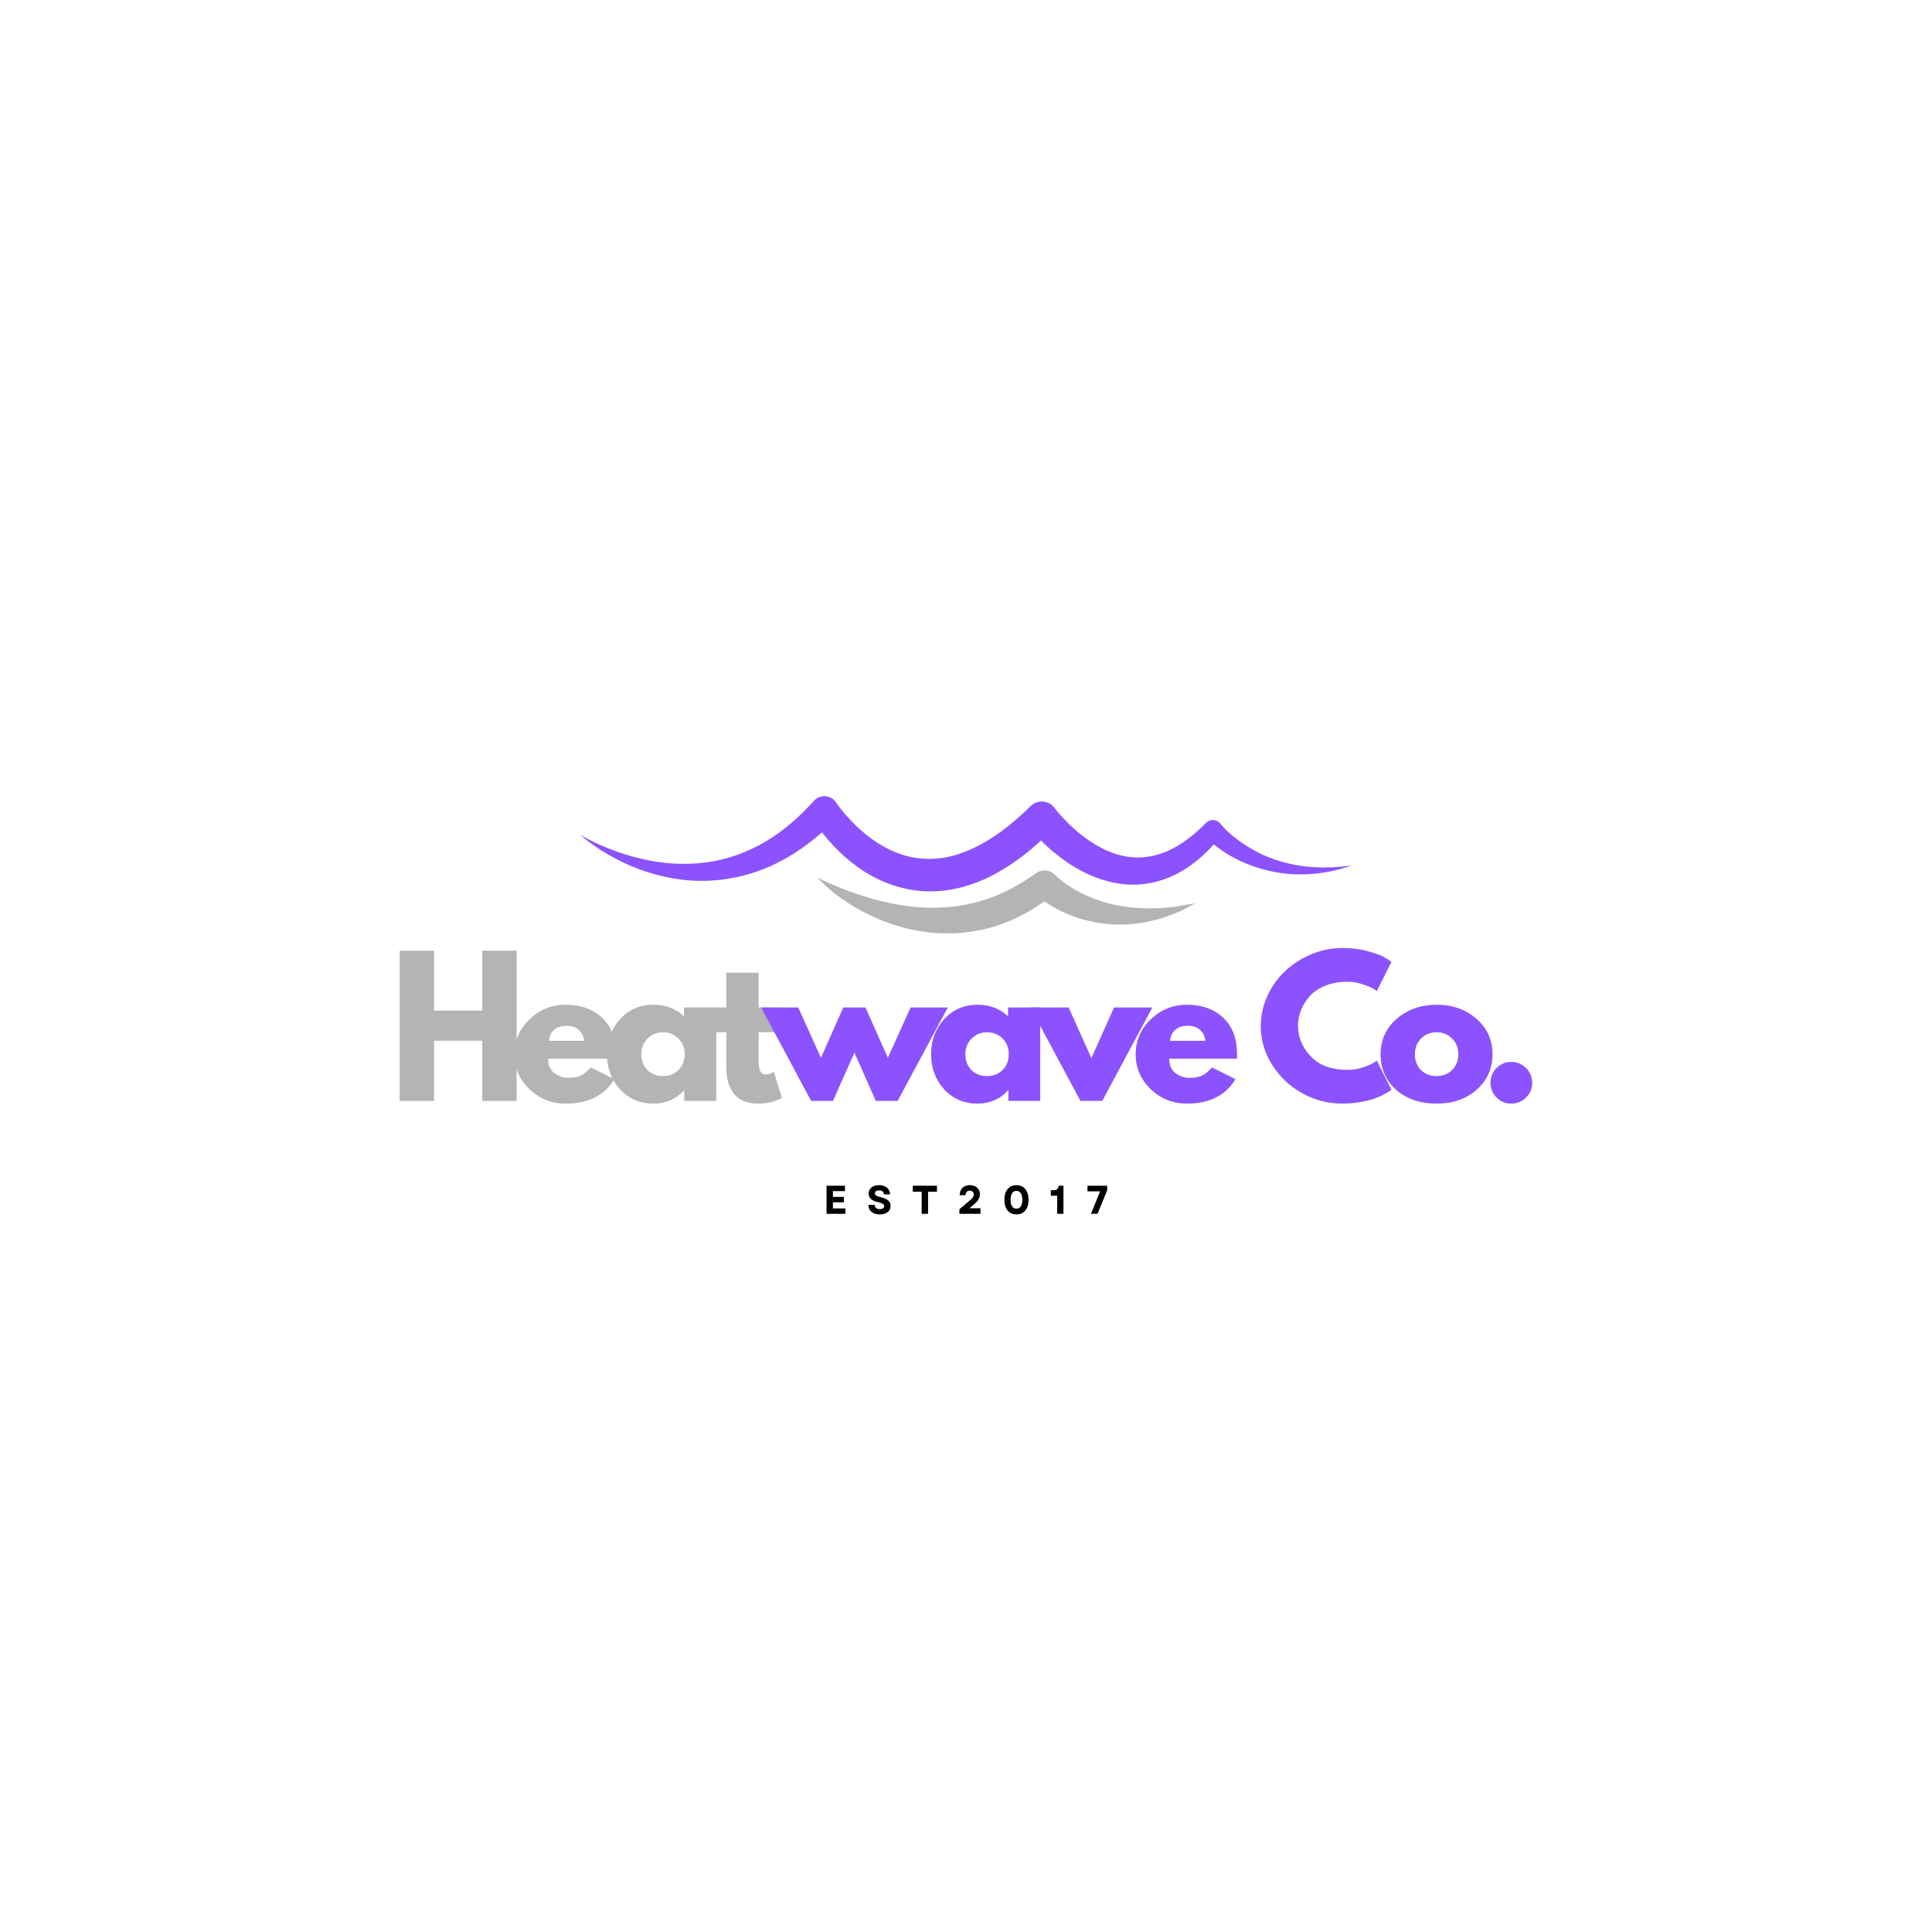 <?xml version="1.0" encoding="UTF-8"?> <svg xmlns="http://www.w3.org/2000/svg" xmlns:xlink="http://www.w3.org/1999/xlink" width="500" zoomAndPan="magnify" viewBox="0 0 375 375" height="500" preserveAspectRatio="xMidYMid meet" version="1.2"><defs><clipPath id="fac58a0a22"><path d="M 112.5 154.238 L 262.5 154.238 L 262.5 174 L 112.5 174 Z M 112.5 154.238 "></path></clipPath><clipPath id="60f7f7ed0f"><path d="M 158 168 L 232 168 L 232 181.238 L 158 181.238 Z M 158 168 "></path></clipPath></defs><g id="e467539e1c"><g style="fill:#81a969;fill-opacity:0.4;"><g transform="translate(75.478, 213.669)"><path style="stroke:none" d="M 8.75 -11.688 L 8.75 0 L 2.125 0 L 2.125 -29.125 L 8.75 -29.125 L 8.75 -17.5 L 18.141 -17.5 L 18.141 -29.125 L 24.781 -29.125 L 24.781 0 L 18.141 0 L 18.141 -11.688 Z M 8.75 -11.688 "></path></g></g><g style="fill:#81a969;fill-opacity:0.4;"><g transform="translate(99.056, 213.669)"><path style="stroke:none" d="M 20.438 -8.188 L 7.312 -8.188 C 7.312 -6.914 7.723 -5.973 8.547 -5.359 C 9.367 -4.754 10.258 -4.453 11.219 -4.453 C 12.227 -4.453 13.023 -4.586 13.609 -4.859 C 14.203 -5.129 14.879 -5.66 15.641 -6.453 L 20.156 -4.203 C 18.27 -1.047 15.141 0.531 10.766 0.531 C 8.035 0.531 5.691 -0.398 3.734 -2.266 C 1.785 -4.141 0.812 -6.395 0.812 -9.031 C 0.812 -11.664 1.785 -13.926 3.734 -15.812 C 5.691 -17.695 8.035 -18.641 10.766 -18.641 C 13.641 -18.641 15.973 -17.805 17.766 -16.141 C 19.566 -14.484 20.469 -12.113 20.469 -9.031 C 20.469 -8.613 20.457 -8.332 20.438 -8.188 Z M 7.484 -11.641 L 14.359 -11.641 C 14.223 -12.586 13.852 -13.312 13.25 -13.812 C 12.656 -14.32 11.883 -14.578 10.938 -14.578 C 9.906 -14.578 9.082 -14.305 8.469 -13.766 C 7.852 -13.223 7.523 -12.516 7.484 -11.641 Z M 7.484 -11.641 "></path></g></g><g style="fill:#81a969;fill-opacity:0.4;"><g transform="translate(117.021, 213.669)"><path style="stroke:none" d="M 3.344 -2.234 C 1.656 -4.086 0.812 -6.352 0.812 -9.031 C 0.812 -11.719 1.656 -13.988 3.344 -15.844 C 5.039 -17.707 7.195 -18.641 9.812 -18.641 C 12.207 -18.641 14.188 -17.883 15.75 -16.375 L 15.75 -18.109 L 21.984 -18.109 L 21.984 0 L 15.812 0 L 15.812 -2.047 L 15.75 -2.047 C 14.188 -0.328 12.207 0.531 9.812 0.531 C 7.195 0.531 5.039 -0.391 3.344 -2.234 Z M 8.672 -12.109 C 7.859 -11.305 7.453 -10.281 7.453 -9.031 C 7.453 -7.789 7.836 -6.773 8.609 -5.984 C 9.391 -5.191 10.414 -4.797 11.688 -4.797 C 12.906 -4.797 13.91 -5.195 14.703 -6 C 15.492 -6.801 15.891 -7.812 15.891 -9.031 C 15.891 -10.281 15.484 -11.305 14.672 -12.109 C 13.859 -12.91 12.863 -13.312 11.688 -13.312 C 10.488 -13.312 9.484 -12.91 8.672 -12.109 Z M 8.672 -12.109 "></path></g></g><g style="fill:#81a969;fill-opacity:0.4;"><g transform="translate(137.81, 213.669)"><path style="stroke:none" d="M 3.172 -18.109 L 3.172 -24.844 L 9.422 -24.844 L 9.422 -18.109 L 13.234 -18.109 L 13.234 -13.344 L 9.422 -13.344 L 9.422 -7.594 C 9.422 -5.914 9.895 -5.078 10.844 -5.078 C 11.07 -5.078 11.316 -5.125 11.578 -5.219 C 11.836 -5.312 12.035 -5.406 12.172 -5.5 L 12.391 -5.641 L 13.938 -0.594 C 12.602 0.156 11.078 0.531 9.359 0.531 C 8.18 0.531 7.164 0.328 6.312 -0.078 C 5.469 -0.492 4.828 -1.047 4.391 -1.734 C 3.953 -2.43 3.641 -3.16 3.453 -3.922 C 3.266 -4.691 3.172 -5.516 3.172 -6.391 L 3.172 -13.344 L 0.562 -13.344 L 0.562 -18.109 Z M 3.172 -18.109 "></path></g></g><g style="fill:#b4b4b4;fill-opacity:1;"><g transform="translate(75.478, 213.669)"><path style="stroke:none" d="M 8.75 -11.688 L 8.75 0 L 2.125 0 L 2.125 -29.125 L 8.75 -29.125 L 8.75 -17.5 L 18.141 -17.5 L 18.141 -29.125 L 24.781 -29.125 L 24.781 0 L 18.141 0 L 18.141 -11.688 Z M 8.75 -11.688 "></path></g></g><g style="fill:#b4b4b4;fill-opacity:1;"><g transform="translate(99.056, 213.669)"><path style="stroke:none" d="M 20.438 -8.188 L 7.312 -8.188 C 7.312 -6.914 7.723 -5.973 8.547 -5.359 C 9.367 -4.754 10.258 -4.453 11.219 -4.453 C 12.227 -4.453 13.023 -4.586 13.609 -4.859 C 14.203 -5.129 14.879 -5.66 15.641 -6.453 L 20.156 -4.203 C 18.27 -1.047 15.141 0.531 10.766 0.531 C 8.035 0.531 5.691 -0.398 3.734 -2.266 C 1.785 -4.141 0.812 -6.395 0.812 -9.031 C 0.812 -11.664 1.785 -13.926 3.734 -15.812 C 5.691 -17.695 8.035 -18.641 10.766 -18.641 C 13.641 -18.641 15.973 -17.805 17.766 -16.141 C 19.566 -14.484 20.469 -12.113 20.469 -9.031 C 20.469 -8.613 20.457 -8.332 20.438 -8.188 Z M 7.484 -11.641 L 14.359 -11.641 C 14.223 -12.586 13.852 -13.312 13.25 -13.812 C 12.656 -14.32 11.883 -14.578 10.938 -14.578 C 9.906 -14.578 9.082 -14.305 8.469 -13.766 C 7.852 -13.223 7.523 -12.516 7.484 -11.641 Z M 7.484 -11.641 "></path></g></g><g style="fill:#b4b4b4;fill-opacity:1;"><g transform="translate(117.021, 213.669)"><path style="stroke:none" d="M 3.344 -2.234 C 1.656 -4.086 0.812 -6.352 0.812 -9.031 C 0.812 -11.719 1.656 -13.988 3.344 -15.844 C 5.039 -17.707 7.195 -18.641 9.812 -18.641 C 12.207 -18.641 14.188 -17.883 15.75 -16.375 L 15.75 -18.109 L 21.984 -18.109 L 21.984 0 L 15.812 0 L 15.812 -2.047 L 15.75 -2.047 C 14.188 -0.328 12.207 0.531 9.812 0.531 C 7.195 0.531 5.039 -0.391 3.344 -2.234 Z M 8.672 -12.109 C 7.859 -11.305 7.453 -10.281 7.453 -9.031 C 7.453 -7.789 7.836 -6.773 8.609 -5.984 C 9.391 -5.191 10.414 -4.797 11.688 -4.797 C 12.906 -4.797 13.91 -5.195 14.703 -6 C 15.492 -6.801 15.891 -7.812 15.891 -9.031 C 15.891 -10.281 15.484 -11.305 14.672 -12.109 C 13.859 -12.91 12.863 -13.312 11.688 -13.312 C 10.488 -13.312 9.484 -12.91 8.672 -12.109 Z M 8.672 -12.109 "></path></g></g><g style="fill:#b4b4b4;fill-opacity:1;"><g transform="translate(137.81, 213.669)"><path style="stroke:none" d="M 3.172 -18.109 L 3.172 -24.844 L 9.422 -24.844 L 9.422 -18.109 L 13.234 -18.109 L 13.234 -13.344 L 9.422 -13.344 L 9.422 -7.594 C 9.422 -5.914 9.895 -5.078 10.844 -5.078 C 11.07 -5.078 11.316 -5.125 11.578 -5.219 C 11.836 -5.312 12.035 -5.406 12.172 -5.5 L 12.391 -5.641 L 13.938 -0.594 C 12.602 0.156 11.078 0.531 9.359 0.531 C 8.18 0.531 7.164 0.328 6.312 -0.078 C 5.469 -0.492 4.828 -1.047 4.391 -1.734 C 3.953 -2.43 3.641 -3.16 3.453 -3.922 C 3.266 -4.691 3.172 -5.516 3.172 -6.391 L 3.172 -13.344 L 0.562 -13.344 L 0.562 -18.109 Z M 3.172 -18.109 "></path></g></g><g style="fill:#81a969;fill-opacity:0.4;"><g transform="translate(148.439, 213.669)"><path style="stroke:none" d="M 13.234 0 L 9 0 L -0.703 -18.109 L 6.5 -18.109 L 10.906 -8.328 L 15.25 -18.109 L 19.547 -18.109 L 23.891 -8.328 L 28.312 -18.109 L 35.516 -18.109 L 25.797 0 L 21.562 0 L 17.406 -9.359 Z M 13.234 0 "></path></g></g><g style="fill:#81a969;fill-opacity:0.4;"><g transform="translate(179.923, 213.669)"><path style="stroke:none" d="M 3.344 -2.234 C 1.656 -4.086 0.812 -6.352 0.812 -9.031 C 0.812 -11.719 1.656 -13.988 3.344 -15.844 C 5.039 -17.707 7.195 -18.641 9.812 -18.641 C 12.207 -18.641 14.188 -17.883 15.75 -16.375 L 15.75 -18.109 L 21.984 -18.109 L 21.984 0 L 15.812 0 L 15.812 -2.047 L 15.75 -2.047 C 14.188 -0.328 12.207 0.531 9.812 0.531 C 7.195 0.531 5.039 -0.391 3.344 -2.234 Z M 8.672 -12.109 C 7.859 -11.305 7.453 -10.281 7.453 -9.031 C 7.453 -7.789 7.836 -6.773 8.609 -5.984 C 9.391 -5.191 10.414 -4.797 11.688 -4.797 C 12.906 -4.797 13.91 -5.195 14.703 -6 C 15.492 -6.801 15.891 -7.812 15.891 -9.031 C 15.891 -10.281 15.484 -11.305 14.672 -12.109 C 13.859 -12.91 12.863 -13.312 11.688 -13.312 C 10.488 -13.312 9.484 -12.91 8.672 -12.109 Z M 8.672 -12.109 "></path></g></g><g style="fill:#81a969;fill-opacity:0.4;"><g transform="translate(200.712, 213.669)"><path style="stroke:none" d="M 6.703 -18.109 L 11.125 -8.266 L 15.531 -18.109 L 22.938 -18.109 L 13.234 0 L 9 0 L -0.703 -18.109 Z M 6.703 -18.109 "></path></g></g><g style="fill:#81a969;fill-opacity:0.4;"><g transform="translate(219.63, 213.669)"><path style="stroke:none" d="M 20.438 -8.188 L 7.312 -8.188 C 7.312 -6.914 7.723 -5.973 8.547 -5.359 C 9.367 -4.754 10.258 -4.453 11.219 -4.453 C 12.227 -4.453 13.023 -4.586 13.609 -4.859 C 14.203 -5.129 14.879 -5.66 15.641 -6.453 L 20.156 -4.203 C 18.27 -1.047 15.141 0.531 10.766 0.531 C 8.035 0.531 5.691 -0.398 3.734 -2.266 C 1.785 -4.141 0.812 -6.395 0.812 -9.031 C 0.812 -11.664 1.785 -13.926 3.734 -15.812 C 5.691 -17.695 8.035 -18.641 10.766 -18.641 C 13.641 -18.641 15.973 -17.805 17.766 -16.141 C 19.566 -14.484 20.469 -12.113 20.469 -9.031 C 20.469 -8.613 20.457 -8.332 20.438 -8.188 Z M 7.484 -11.641 L 14.359 -11.641 C 14.223 -12.586 13.852 -13.312 13.25 -13.812 C 12.656 -14.32 11.883 -14.578 10.938 -14.578 C 9.906 -14.578 9.082 -14.305 8.469 -13.766 C 7.852 -13.223 7.523 -12.516 7.484 -11.641 Z M 7.484 -11.641 "></path></g></g><g style="fill:#81a969;fill-opacity:0.4;"><g transform="translate(237.596, 213.669)"><path style="stroke:none" d=""></path></g></g><g style="fill:#81a969;fill-opacity:0.4;"><g transform="translate(243.913, 213.669)"><path style="stroke:none" d="M 17.609 -6 C 18.617 -6 19.598 -6.148 20.547 -6.453 C 21.504 -6.766 22.207 -7.062 22.656 -7.344 L 23.328 -7.797 L 26.156 -2.156 C 26.062 -2.082 25.93 -1.984 25.766 -1.859 C 25.598 -1.742 25.211 -1.523 24.609 -1.203 C 24.016 -0.891 23.375 -0.613 22.688 -0.375 C 22.008 -0.145 21.117 0.062 20.016 0.25 C 18.91 0.438 17.77 0.531 16.594 0.531 C 13.883 0.531 11.316 -0.129 8.891 -1.453 C 6.473 -2.785 4.52 -4.617 3.031 -6.953 C 1.551 -9.285 0.812 -11.801 0.812 -14.5 C 0.812 -16.551 1.242 -18.516 2.109 -20.391 C 2.984 -22.273 4.145 -23.891 5.594 -25.234 C 7.039 -26.578 8.727 -27.648 10.656 -28.453 C 12.582 -29.254 14.562 -29.656 16.594 -29.656 C 18.469 -29.656 20.195 -29.43 21.781 -28.984 C 23.375 -28.535 24.504 -28.086 25.172 -27.641 L 26.156 -26.969 L 23.328 -21.312 C 23.16 -21.457 22.91 -21.629 22.578 -21.828 C 22.254 -22.023 21.598 -22.289 20.609 -22.625 C 19.617 -22.957 18.617 -23.125 17.609 -23.125 C 16.016 -23.125 14.582 -22.863 13.312 -22.344 C 12.039 -21.82 11.031 -21.141 10.281 -20.297 C 9.539 -19.453 8.977 -18.539 8.594 -17.562 C 8.207 -16.582 8.016 -15.586 8.016 -14.578 C 8.016 -12.367 8.844 -10.383 10.5 -8.625 C 12.156 -6.875 14.523 -6 17.609 -6 Z M 17.609 -6 "></path></g></g><g style="fill:#81a969;fill-opacity:0.4;"><g transform="translate(267.173, 213.669)"><path style="stroke:none" d="M 3.828 -2.141 C 1.816 -3.93 0.812 -6.227 0.812 -9.031 C 0.812 -11.832 1.859 -14.133 3.953 -15.938 C 6.047 -17.738 8.633 -18.641 11.719 -18.641 C 14.75 -18.641 17.305 -17.734 19.391 -15.922 C 21.473 -14.109 22.516 -11.812 22.516 -9.031 C 22.516 -6.258 21.492 -3.973 19.453 -2.172 C 17.422 -0.367 14.844 0.531 11.719 0.531 C 8.469 0.531 5.836 -0.359 3.828 -2.141 Z M 8.672 -12.109 C 7.859 -11.305 7.453 -10.281 7.453 -9.031 C 7.453 -7.789 7.836 -6.773 8.609 -5.984 C 9.391 -5.191 10.414 -4.797 11.688 -4.797 C 12.906 -4.797 13.91 -5.195 14.703 -6 C 15.492 -6.801 15.891 -7.812 15.891 -9.031 C 15.891 -10.281 15.484 -11.305 14.672 -12.109 C 13.859 -12.91 12.863 -13.312 11.688 -13.312 C 10.488 -13.312 9.484 -12.91 8.672 -12.109 Z M 8.672 -12.109 "></path></g></g><g style="fill:#81a969;fill-opacity:0.4;"><g transform="translate(287.185, 213.669)"><path style="stroke:none" d="M 6.141 -7.547 C 7.266 -7.547 8.223 -7.148 9.016 -6.359 C 9.805 -5.578 10.203 -4.625 10.203 -3.5 C 10.203 -2.383 9.805 -1.43 9.016 -0.641 C 8.223 0.141 7.266 0.531 6.141 0.531 C 5.035 0.531 4.086 0.141 3.297 -0.641 C 2.516 -1.43 2.125 -2.383 2.125 -3.5 C 2.125 -4.625 2.516 -5.578 3.297 -6.359 C 4.086 -7.148 5.035 -7.547 6.141 -7.547 Z M 6.141 -7.547 "></path></g></g><g style="fill:#8c52ff;fill-opacity:1;"><g transform="translate(148.439, 213.669)"><path style="stroke:none" d="M 13.234 0 L 9 0 L -0.703 -18.109 L 6.5 -18.109 L 10.906 -8.328 L 15.25 -18.109 L 19.547 -18.109 L 23.891 -8.328 L 28.312 -18.109 L 35.516 -18.109 L 25.797 0 L 21.562 0 L 17.406 -9.359 Z M 13.234 0 "></path></g></g><g style="fill:#8c52ff;fill-opacity:1;"><g transform="translate(179.923, 213.669)"><path style="stroke:none" d="M 3.344 -2.234 C 1.656 -4.086 0.812 -6.352 0.812 -9.031 C 0.812 -11.719 1.656 -13.988 3.344 -15.844 C 5.039 -17.707 7.195 -18.641 9.812 -18.641 C 12.207 -18.641 14.188 -17.883 15.75 -16.375 L 15.75 -18.109 L 21.984 -18.109 L 21.984 0 L 15.812 0 L 15.812 -2.047 L 15.75 -2.047 C 14.188 -0.328 12.207 0.531 9.812 0.531 C 7.195 0.531 5.039 -0.391 3.344 -2.234 Z M 8.672 -12.109 C 7.859 -11.305 7.453 -10.281 7.453 -9.031 C 7.453 -7.789 7.836 -6.773 8.609 -5.984 C 9.391 -5.191 10.414 -4.797 11.688 -4.797 C 12.906 -4.797 13.91 -5.195 14.703 -6 C 15.492 -6.801 15.891 -7.812 15.891 -9.031 C 15.891 -10.281 15.484 -11.305 14.672 -12.109 C 13.859 -12.91 12.863 -13.312 11.688 -13.312 C 10.488 -13.312 9.484 -12.91 8.672 -12.109 Z M 8.672 -12.109 "></path></g></g><g style="fill:#8c52ff;fill-opacity:1;"><g transform="translate(200.712, 213.669)"><path style="stroke:none" d="M 6.703 -18.109 L 11.125 -8.266 L 15.531 -18.109 L 22.938 -18.109 L 13.234 0 L 9 0 L -0.703 -18.109 Z M 6.703 -18.109 "></path></g></g><g style="fill:#8c52ff;fill-opacity:1;"><g transform="translate(219.63, 213.669)"><path style="stroke:none" d="M 20.438 -8.188 L 7.312 -8.188 C 7.312 -6.914 7.723 -5.973 8.547 -5.359 C 9.367 -4.754 10.258 -4.453 11.219 -4.453 C 12.227 -4.453 13.023 -4.586 13.609 -4.859 C 14.203 -5.129 14.879 -5.66 15.641 -6.453 L 20.156 -4.203 C 18.27 -1.047 15.141 0.531 10.766 0.531 C 8.035 0.531 5.691 -0.398 3.734 -2.266 C 1.785 -4.141 0.812 -6.395 0.812 -9.031 C 0.812 -11.664 1.785 -13.926 3.734 -15.812 C 5.691 -17.695 8.035 -18.641 10.766 -18.641 C 13.641 -18.641 15.973 -17.805 17.766 -16.141 C 19.566 -14.484 20.469 -12.113 20.469 -9.031 C 20.469 -8.613 20.457 -8.332 20.438 -8.188 Z M 7.484 -11.641 L 14.359 -11.641 C 14.223 -12.586 13.852 -13.312 13.25 -13.812 C 12.656 -14.32 11.883 -14.578 10.938 -14.578 C 9.906 -14.578 9.082 -14.305 8.469 -13.766 C 7.852 -13.223 7.523 -12.516 7.484 -11.641 Z M 7.484 -11.641 "></path></g></g><g style="fill:#8c52ff;fill-opacity:1;"><g transform="translate(237.596, 213.669)"><path style="stroke:none" d=""></path></g></g><g style="fill:#8c52ff;fill-opacity:1;"><g transform="translate(243.913, 213.669)"><path style="stroke:none" d="M 17.609 -6 C 18.617 -6 19.598 -6.148 20.547 -6.453 C 21.504 -6.766 22.207 -7.062 22.656 -7.344 L 23.328 -7.797 L 26.156 -2.156 C 26.062 -2.082 25.93 -1.984 25.766 -1.859 C 25.598 -1.742 25.211 -1.523 24.609 -1.203 C 24.016 -0.891 23.375 -0.613 22.688 -0.375 C 22.008 -0.145 21.117 0.062 20.016 0.25 C 18.91 0.438 17.77 0.531 16.594 0.531 C 13.883 0.531 11.316 -0.129 8.891 -1.453 C 6.473 -2.785 4.52 -4.617 3.031 -6.953 C 1.551 -9.285 0.812 -11.801 0.812 -14.5 C 0.812 -16.551 1.242 -18.516 2.109 -20.391 C 2.984 -22.273 4.145 -23.891 5.594 -25.234 C 7.039 -26.578 8.727 -27.648 10.656 -28.453 C 12.582 -29.254 14.562 -29.656 16.594 -29.656 C 18.469 -29.656 20.195 -29.43 21.781 -28.984 C 23.375 -28.535 24.504 -28.086 25.172 -27.641 L 26.156 -26.969 L 23.328 -21.312 C 23.16 -21.457 22.91 -21.629 22.578 -21.828 C 22.254 -22.023 21.598 -22.289 20.609 -22.625 C 19.617 -22.957 18.617 -23.125 17.609 -23.125 C 16.016 -23.125 14.582 -22.863 13.312 -22.344 C 12.039 -21.82 11.031 -21.141 10.281 -20.297 C 9.539 -19.453 8.977 -18.539 8.594 -17.562 C 8.207 -16.582 8.016 -15.586 8.016 -14.578 C 8.016 -12.367 8.844 -10.383 10.5 -8.625 C 12.156 -6.875 14.523 -6 17.609 -6 Z M 17.609 -6 "></path></g></g><g style="fill:#8c52ff;fill-opacity:1;"><g transform="translate(267.173, 213.669)"><path style="stroke:none" d="M 3.828 -2.141 C 1.816 -3.93 0.812 -6.227 0.812 -9.031 C 0.812 -11.832 1.859 -14.133 3.953 -15.938 C 6.047 -17.738 8.633 -18.641 11.719 -18.641 C 14.75 -18.641 17.305 -17.734 19.391 -15.922 C 21.473 -14.109 22.516 -11.812 22.516 -9.031 C 22.516 -6.258 21.492 -3.973 19.453 -2.172 C 17.422 -0.367 14.844 0.531 11.719 0.531 C 8.469 0.531 5.836 -0.359 3.828 -2.141 Z M 8.672 -12.109 C 7.859 -11.305 7.453 -10.281 7.453 -9.031 C 7.453 -7.789 7.836 -6.773 8.609 -5.984 C 9.391 -5.191 10.414 -4.797 11.688 -4.797 C 12.906 -4.797 13.91 -5.195 14.703 -6 C 15.492 -6.801 15.891 -7.812 15.891 -9.031 C 15.891 -10.281 15.484 -11.305 14.672 -12.109 C 13.859 -12.91 12.863 -13.312 11.688 -13.312 C 10.488 -13.312 9.484 -12.91 8.672 -12.109 Z M 8.672 -12.109 "></path></g></g><g style="fill:#8c52ff;fill-opacity:1;"><g transform="translate(287.185, 213.669)"><path style="stroke:none" d="M 6.141 -7.547 C 7.266 -7.547 8.223 -7.148 9.016 -6.359 C 9.805 -5.578 10.203 -4.625 10.203 -3.5 C 10.203 -2.383 9.805 -1.43 9.016 -0.641 C 8.223 0.141 7.266 0.531 6.141 0.531 C 5.035 0.531 4.086 0.141 3.297 -0.641 C 2.516 -1.43 2.125 -2.383 2.125 -3.5 C 2.125 -4.625 2.516 -5.578 3.297 -6.359 C 4.086 -7.148 5.035 -7.547 6.141 -7.547 Z M 6.141 -7.547 "></path></g></g><g clip-rule="nonzero" clip-path="url(#fac58a0a22)"><path style=" stroke:none;fill-rule:nonzero;fill:#8c52ff;fill-opacity:1;" d="M 262.387 167.98 C 260.09 168.789 257.668 169.348 255.188 169.582 C 252.711 169.812 250.16 169.762 247.664 169.293 C 245.168 168.863 242.707 168.055 240.375 166.938 C 239.215 166.363 238.094 165.719 237.027 164.98 C 236.539 164.641 236.07 164.281 235.598 163.902 C 233.719 165.988 231.527 167.91 228.906 169.348 C 225.703 171.145 221.777 172.043 217.98 171.609 C 214.18 171.195 210.672 169.688 207.668 167.73 C 206.168 166.742 204.758 165.645 203.438 164.461 C 202.965 164.027 202.516 163.582 202.062 163.133 C 199.637 165.375 196.98 167.441 193.992 169.148 C 190.07 171.449 185.402 173.027 180.52 173.012 C 175.633 173.027 170.859 171.305 167.043 168.684 C 165.125 167.371 163.387 165.863 161.812 164.207 C 161.035 163.383 160.293 162.52 159.605 161.641 C 159.59 161.621 159.57 161.586 159.555 161.566 C 158.684 162.34 157.762 163.078 156.82 163.777 C 154.977 165.18 152.988 166.438 150.906 167.461 C 146.727 169.582 142.098 170.766 137.465 170.945 C 132.836 171.16 128.258 170.246 124.043 168.719 C 119.867 167.117 115.941 164.91 112.613 162.035 C 114.512 163.148 116.484 164.047 118.508 164.836 C 120.516 165.629 122.578 166.258 124.66 166.723 C 128.82 167.711 133.07 167.926 137.16 167.387 C 141.246 166.832 145.137 165.395 148.629 163.328 C 152.137 161.262 155.23 158.496 157.98 155.441 C 158.992 154.328 160.711 154.238 161.832 155.227 C 161.996 155.371 162.156 155.551 162.266 155.73 L 162.395 155.91 C 162.574 156.195 162.898 156.629 163.172 156.969 C 163.461 157.348 163.75 157.707 164.074 158.066 C 164.691 158.785 165.34 159.484 166.027 160.148 C 167.387 161.477 168.852 162.664 170.406 163.652 C 173.516 165.645 176.992 166.758 180.5 166.707 C 184.008 166.707 187.535 165.504 190.828 163.652 C 194.121 161.785 197.16 159.285 200 156.504 L 200.055 156.449 C 201.266 155.262 203.219 155.281 204.395 156.484 C 204.504 156.594 204.613 156.719 204.684 156.824 C 204.828 157.023 205.082 157.348 205.316 157.617 C 205.551 157.887 205.789 158.172 206.043 158.441 C 206.547 158.98 207.055 159.52 207.598 160.043 C 208.664 161.082 209.805 162.035 210.996 162.879 C 213.387 164.566 215.988 165.844 218.684 166.258 C 221.379 166.723 224.148 166.293 226.754 165.125 C 228.055 164.551 229.32 163.762 230.516 162.863 C 231.727 161.98 232.867 160.957 233.953 159.863 L 234.098 159.719 C 234.82 158.98 235.996 158.98 236.719 159.699 C 236.773 159.754 236.848 159.824 236.902 159.898 C 237.152 160.223 237.57 160.672 237.949 161.047 C 238.348 161.441 238.766 161.82 239.199 162.18 C 240.066 162.898 240.988 163.582 241.965 164.172 C 243.883 165.414 246 166.418 248.223 167.082 C 250.449 167.766 252.801 168.215 255.188 168.324 C 257.539 168.449 259.965 168.34 262.387 167.98 Z M 262.387 167.98 "></path></g><g clip-rule="nonzero" clip-path="url(#60f7f7ed0f)"><path style=" stroke:none;fill-rule:nonzero;fill:#b4b4b4;fill-opacity:1;" d="M 231.961 175.363 C 230.824 175.977 229.648 176.621 228.434 177.145 L 226.57 177.844 L 225.633 178.184 C 225.305 178.293 224.98 178.363 224.656 178.453 L 222.684 178.938 C 222.012 179.082 221.344 179.137 220.676 179.246 L 219.66 179.371 C 219.316 179.406 218.973 179.406 218.629 179.426 C 217.945 179.441 217.258 179.477 216.551 179.461 C 213.781 179.352 210.996 178.832 208.34 177.863 C 207 177.375 205.715 176.766 204.469 176.066 C 203.887 175.707 203.293 175.348 202.73 174.953 C 199.855 177 196.637 178.688 193.199 179.766 C 191.137 180.43 189 180.809 186.867 181.043 C 184.715 181.238 182.562 181.223 180.445 180.988 C 176.211 180.555 172.16 179.262 168.469 177.449 C 164.797 175.617 161.379 173.281 158.629 170.336 C 162.23 172.113 165.902 173.496 169.609 174.539 C 173.316 175.543 177.062 176.172 180.754 176.191 C 182.598 176.191 184.426 176.102 186.215 175.812 C 188.008 175.527 189.777 175.113 191.48 174.539 C 194.898 173.387 198.117 171.629 201.102 169.473 L 201.121 169.473 C 202.242 168.664 203.762 168.809 204.703 169.742 L 204.918 169.957 C 205.012 170.047 205.102 170.137 205.207 170.227 C 205.406 170.406 205.605 170.586 205.844 170.766 C 206.258 171.125 206.746 171.449 207.199 171.789 C 208.156 172.402 209.152 173.027 210.219 173.516 C 212.316 174.539 214.598 175.293 216.965 175.758 C 218.16 175.938 219.355 176.172 220.586 176.207 C 221.199 176.246 221.816 176.316 222.43 176.316 L 224.312 176.281 C 224.617 176.281 224.945 176.281 225.25 176.262 L 226.191 176.172 L 228.109 176.012 C 229.375 175.758 230.641 175.527 231.961 175.363 Z M 231.961 175.363 "></path></g><g style="fill:#000000;fill-opacity:1;"><g transform="translate(159.776, 235.601)"><path style="stroke:none" d="M 0.656 0 L 0.656 -5.453 L 4.234 -5.453 L 4.234 -4.406 L 1.891 -4.406 L 1.891 -3.281 L 4.016 -3.281 L 4.016 -2.234 L 1.891 -2.234 L 1.891 -1.047 L 4.312 -1.047 L 4.312 0 Z M 0.656 0 "></path></g></g><g style="fill:#000000;fill-opacity:1;"><g transform="translate(168.221, 235.601)"><path style="stroke:none" d="M 2.547 0.109 C 2.098 0.109 1.707 0.035 1.375 -0.109 C 1.039 -0.266 0.785 -0.477 0.609 -0.75 C 0.43 -1.031 0.344 -1.359 0.344 -1.734 L 1.562 -1.734 C 1.562 -1.473 1.648 -1.27 1.828 -1.125 C 2.004 -0.977 2.242 -0.906 2.547 -0.906 C 2.805 -0.906 3.008 -0.957 3.156 -1.062 C 3.312 -1.164 3.391 -1.305 3.391 -1.484 C 3.391 -1.68 3.297 -1.836 3.109 -1.953 C 2.93 -2.066 2.648 -2.164 2.266 -2.25 C 1.629 -2.383 1.156 -2.586 0.844 -2.859 C 0.539 -3.141 0.391 -3.5 0.391 -3.938 C 0.391 -4.438 0.57 -4.832 0.938 -5.125 C 1.301 -5.414 1.797 -5.562 2.422 -5.562 C 2.848 -5.562 3.219 -5.484 3.531 -5.328 C 3.852 -5.18 4.098 -4.973 4.266 -4.703 C 4.441 -4.441 4.531 -4.129 4.531 -3.766 L 3.344 -3.766 C 3.344 -4.004 3.258 -4.191 3.094 -4.328 C 2.938 -4.473 2.719 -4.547 2.438 -4.547 C 2.176 -4.547 1.969 -4.492 1.812 -4.391 C 1.664 -4.285 1.594 -4.145 1.594 -3.969 C 1.594 -3.801 1.676 -3.66 1.844 -3.547 C 2.008 -3.43 2.301 -3.328 2.719 -3.234 C 3.395 -3.066 3.883 -2.848 4.188 -2.578 C 4.488 -2.305 4.641 -1.957 4.641 -1.531 C 4.641 -1.02 4.453 -0.617 4.078 -0.328 C 3.711 -0.035 3.203 0.109 2.547 0.109 Z M 2.547 0.109 "></path></g></g><g style="fill:#000000;fill-opacity:1;"><g transform="translate(176.939, 235.601)"><path style="stroke:none" d="M 1.953 0 L 1.953 -4.281 L 0.234 -4.281 L 0.234 -5.453 L 4.922 -5.453 L 4.922 -4.281 L 3.203 -4.281 L 3.203 0 Z M 1.953 0 "></path></g></g><g style="fill:#000000;fill-opacity:1;"><g transform="translate(185.827, 235.601)"><path style="stroke:none" d="M 0.391 0 L 0.391 -0.875 L 2.641 -2.797 C 2.828 -2.961 2.961 -3.117 3.047 -3.266 C 3.141 -3.422 3.188 -3.582 3.188 -3.75 C 3.188 -3.969 3.113 -4.145 2.969 -4.281 C 2.82 -4.426 2.629 -4.5 2.391 -4.5 C 2.148 -4.5 1.957 -4.422 1.812 -4.266 C 1.664 -4.109 1.586 -3.895 1.578 -3.625 L 0.438 -3.625 C 0.457 -4.227 0.645 -4.703 1 -5.047 C 1.352 -5.391 1.828 -5.562 2.422 -5.562 C 2.805 -5.562 3.145 -5.488 3.438 -5.344 C 3.738 -5.195 3.969 -4.988 4.125 -4.719 C 4.289 -4.457 4.375 -4.156 4.375 -3.812 C 4.375 -3.508 4.297 -3.203 4.141 -2.891 C 3.992 -2.586 3.738 -2.281 3.375 -1.969 L 2.344 -1.078 L 4.484 -1.078 L 4.484 0 Z M 0.391 0 "></path></g></g><g style="fill:#000000;fill-opacity:1;"><g transform="translate(194.56, 235.601)"><path style="stroke:none" d="M 2.734 0.109 C 2.242 0.109 1.82 0 1.469 -0.219 C 1.125 -0.445 0.859 -0.773 0.672 -1.203 C 0.484 -1.629 0.391 -2.133 0.391 -2.719 C 0.391 -3.312 0.484 -3.816 0.672 -4.234 C 0.859 -4.66 1.125 -4.988 1.469 -5.219 C 1.82 -5.445 2.242 -5.562 2.734 -5.562 C 3.223 -5.562 3.641 -5.445 3.984 -5.219 C 4.336 -4.988 4.609 -4.66 4.797 -4.234 C 4.984 -3.816 5.078 -3.312 5.078 -2.719 C 5.078 -2.133 4.984 -1.629 4.797 -1.203 C 4.609 -0.773 4.336 -0.445 3.984 -0.219 C 3.641 0 3.223 0.109 2.734 0.109 Z M 1.594 -2.719 C 1.594 -2.188 1.691 -1.766 1.891 -1.453 C 2.086 -1.148 2.367 -1 2.734 -1 C 3.098 -1 3.379 -1.148 3.578 -1.453 C 3.773 -1.766 3.875 -2.188 3.875 -2.719 C 3.875 -3.258 3.773 -3.68 3.578 -3.984 C 3.379 -4.297 3.098 -4.453 2.734 -4.453 C 2.367 -4.453 2.086 -4.297 1.891 -3.984 C 1.691 -3.68 1.594 -3.258 1.594 -2.719 Z M 1.594 -2.719 "></path></g></g><g style="fill:#000000;fill-opacity:1;"><g transform="translate(203.745, 235.601)"><path style="stroke:none" d="M 1.453 0 L 1.453 -3.516 L 0.219 -3.516 L 0.219 -4.594 L 0.781 -4.594 C 1.039 -4.594 1.234 -4.633 1.359 -4.719 C 1.492 -4.801 1.594 -4.941 1.656 -5.141 L 1.75 -5.453 L 2.672 -5.453 L 2.672 0 Z M 1.453 0 "></path></g></g><g style="fill:#000000;fill-opacity:1;"><g transform="translate(210.797, 235.601)"><path style="stroke:none" d="M 0.953 0 L 2.734 -4.359 L 0.281 -4.359 L 0.281 -5.453 L 4.109 -5.453 L 4.109 -4.578 L 2.234 0 Z M 0.953 0 "></path></g></g></g></svg> 